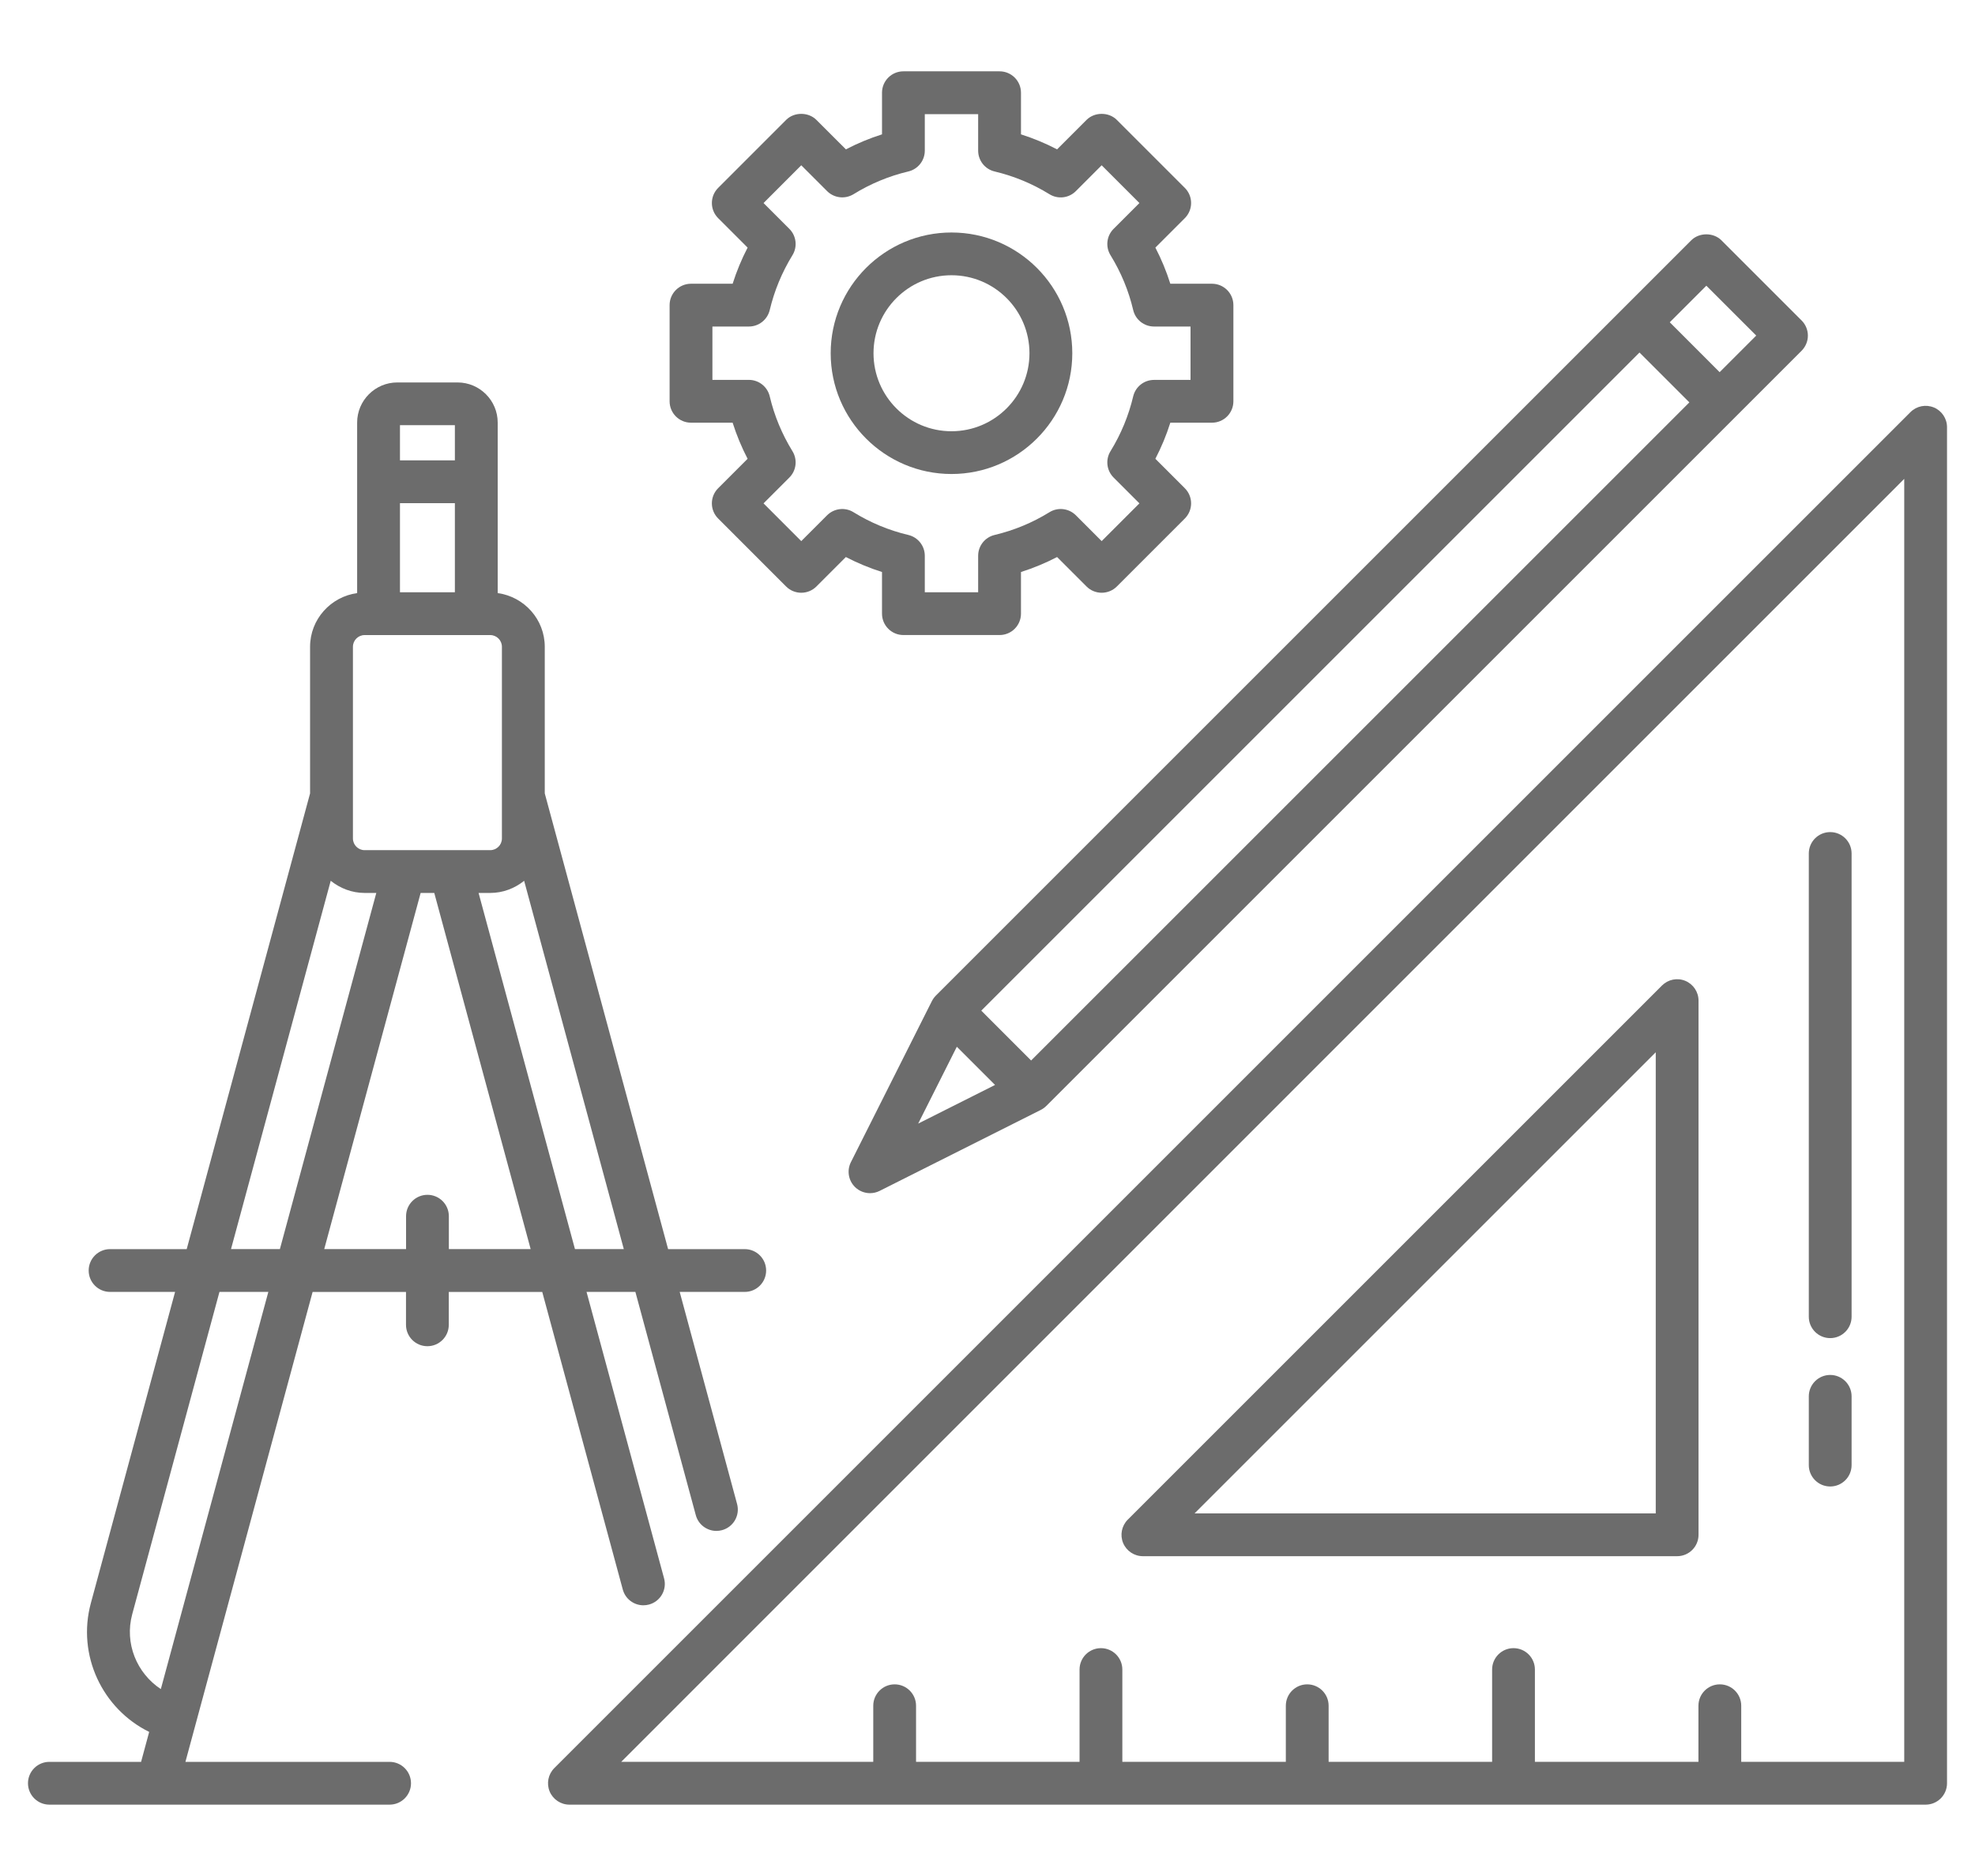 <?xml version="1.0" encoding="UTF-8"?><svg id="a" xmlns="http://www.w3.org/2000/svg" viewBox="0 0 60 57"><defs><style>.b{fill:#6c6c6c;stroke-width:0px;}</style></defs><path class="b" d="M28.906,14.402c2.023,0,3.67-1.646,3.67-3.669s-1.646-3.669-3.67-3.669-3.67,1.646-3.67,3.669,1.646,3.669,3.67,3.669ZM28.906,8.363c1.307,0,2.369,1.063,2.369,2.37s-1.062,2.37-2.369,2.37-2.369-1.063-2.369-2.37,1.062-2.37,2.369-2.37Z"/><path class="b" d="M20.992,12.843h1.265c.12.378.272.745.455,1.097l-.895.895c-.254.254-.254.665,0,.919l2.065,2.066c.122.122.287.19.46.19.172,0,.338-.068.46-.19l.895-.895c.354.183.72.335,1.098.455v1.265c0,.359.291.65.65.65h2.922c.359,0,.65-.291.65-.65v-1.265c.378-.12.744-.272,1.097-.455l.895.895c.122.122.287.19.46.19s.338-.068.46-.19l2.066-2.066c.254-.254.254-.665,0-.919l-.895-.895c.183-.353.335-.719.454-1.097h1.266c.359,0,.65-.291.65-.65v-2.922c0-.359-.291-.65-.65-.65h-1.266c-.119-.378-.271-.745-.454-1.098l.895-.895c.254-.254.254-.666,0-.919l-2.066-2.066c-.245-.245-.677-.244-.92,0l-.895.895c-.353-.184-.72-.335-1.097-.456v-1.265c0-.359-.291-.65-.65-.65h-2.922c-.359,0-.65.291-.65.65v1.265c-.377.12-.744.272-1.097.456l-.896-.895c-.245-.245-.677-.244-.92,0l-2.065,2.066c-.254.254-.254.665,0,.919l.895.895c-.183.353-.335.72-.455,1.098h-1.265c-.359,0-.65.291-.65.65v2.922c0,.359.291.65.65.65ZM21.643,9.921h1.108c.301,0,.562-.207.633-.5.14-.588.372-1.149.69-1.666.158-.256.12-.588-.093-.801l-.785-.785,1.146-1.147.785.785c.213.212.544.251.802.094.518-.32,1.078-.552,1.665-.691.293-.069.501-.331.501-.632v-1.109h1.621v1.109c0,.301.207.563.501.632.588.14,1.148.372,1.665.691.256.158.588.121.802-.094l.784-.785,1.147,1.147-.785.785c-.213.213-.251.544-.093.801.319.518.551,1.078.689,1.665.069.294.331.501.633.501h1.109v1.622h-1.109c-.302,0-.563.207-.633.5-.139.587-.37,1.147-.689,1.665-.158.256-.12.588.093.801l.785.785-1.147,1.147-.784-.785c-.214-.213-.546-.252-.802-.093-.516.319-1.076.551-1.665.691-.294.069-.501.331-.501.632v1.109h-1.621v-1.109c0-.301-.208-.563-.501-.632-.588-.139-1.148-.372-1.665-.691-.255-.159-.588-.12-.802.093l-.785.785-1.146-1.147.785-.785c.213-.213.251-.544.093-.801-.318-.517-.551-1.077-.69-1.666-.07-.293-.332-.5-.633-.5h-1.108v-1.622Z"/><path class="b" d="M58.749,12.38c-.243-.1-.522-.045-.709.141L16.839,53.722c-.186.187-.241.466-.141.709.101.242.338.401.601.401h41.201c.359,0,.65-.291.65-.65V12.98c0-.263-.159-.5-.401-.601ZM57.85,53.531h-4.952v-1.704c0-.359-.291-.65-.65-.65s-.65.291-.65.65v1.704h-4.968v-2.804c0-.359-.291-.65-.65-.65s-.65.291-.65.65v2.804h-4.967v-1.704c0-.359-.291-.65-.65-.65s-.65.291-.65.65v1.704h-4.967v-2.804c0-.359-.291-.65-.65-.65s-.65.291-.65.65v2.804h-4.967v-1.704c0-.359-.291-.65-.65-.65s-.65.291-.65.65v1.704h-7.657L57.85,14.55v38.981Z"/><path class="b" d="M34.721,47.283h16.23c.359,0,.65-.291.65-.65v-16.23c0-.263-.159-.5-.401-.601-.244-.101-.521-.045-.709.141l-16.23,16.23c-.186.187-.241.466-.141.709.101.242.338.401.601.401ZM50.301,31.972v14.011h-14.011l14.011-14.011Z"/><path class="b" d="M28.311,30.416l-2.461,4.895c-.126.25-.077.554.121.752.125.124.291.19.46.19.1,0,.199-.023.292-.069l4.895-2.46c.062-.031.118-.072.168-.121l22.947-22.947c.121-.122.19-.287.19-.459s-.069-.338-.19-.459l-2.435-2.435c-.244-.244-.676-.244-.92,0l-22.946,22.946c-.049.05-.09.106-.121.168ZM29.068,31.804l1.161,1.161-2.335,1.174,1.174-2.335ZM49.807,10.711l1.515,1.515-19.997,19.996-1.514-1.515,19.996-19.996ZM51.838,8.681l1.516,1.515-1.112,1.112-1.515-1.516,1.111-1.111Z"/><path class="b" d="M16.473,39.253l2.447,9.042c.078.29.34.48.627.48.056,0,.113-.008.17-.023.347-.094.552-.45.457-.797l-2.355-8.702h1.484l1.835,6.782c.078.289.34.48.627.48.056,0,.113-.008.17-.023.347-.094.552-.45.457-.797l-1.743-6.442h1.976c.359,0,.65-.291.65-.65s-.291-.65-.65-.65h-2.328l-3.747-13.847v-4.453c0-.836-.624-1.521-1.43-1.633v-5.181c0-.672-.548-1.219-1.22-1.219h-1.83c-.672,0-1.22.547-1.22,1.219v5.181c-.805.112-1.43.797-1.43,1.633v4.453l-3.748,13.847h-2.328c-.359,0-.65.291-.65.65s.291.65.65.65h1.975l-2.558,9.453c-.43,1.585.349,3.216,1.771,3.916l-.246.91H1.5c-.359,0-.65.291-.65.65s.291.65.65.65h10.336c.359,0,.65-.291.65-.65s-.291-.65-.65-.65h-6.203l3.864-14.278h2.837v.999c0,.359.291.65.65.65s.65-.291.65-.65v-.999h2.837ZM17.467,37.952l-2.928-10.821h.355c.391,0,.746-.142,1.029-.369l3.028,11.19h-1.484ZM12.151,17.996v-2.708h1.668v2.708h-1.668ZM13.819,12.918v1.07h-1.668v-1.07h1.668ZM10.722,19.652c0-.196.159-.356.355-.356h3.816c.196,0,.355.16.355.356v5.824c0,.196-.159.355-.355.355h-3.816c-.196,0-.355-.16-.355-.355v-5.824ZM10.048,26.762c.284.227.639.369,1.029.369h.355l-2.929,10.821h-1.485l3.029-11.19ZM4.886,51.321c-.729-.482-1.109-1.386-.869-2.275l2.65-9.793h1.485l-3.266,12.068ZM9.85,37.952l2.929-10.821h.414l2.928,10.821h-2.485v-.999c0-.359-.291-.65-.65-.65s-.65.291-.65.65v.999h-2.485Z"/><path class="b" d="M55.601,45.165c.359,0,.65-.291.65-.65v-2.089c0-.359-.291-.65-.65-.65s-.65.291-.65.65v2.089c0,.359.291.65.65.65Z"/><path class="b" d="M55.601,40.657c.359,0,.65-.291.65-.65v-14.075c0-.359-.291-.65-.65-.65s-.65.291-.65.65v14.075c0,.359.291.65.65.65Z"/></svg>